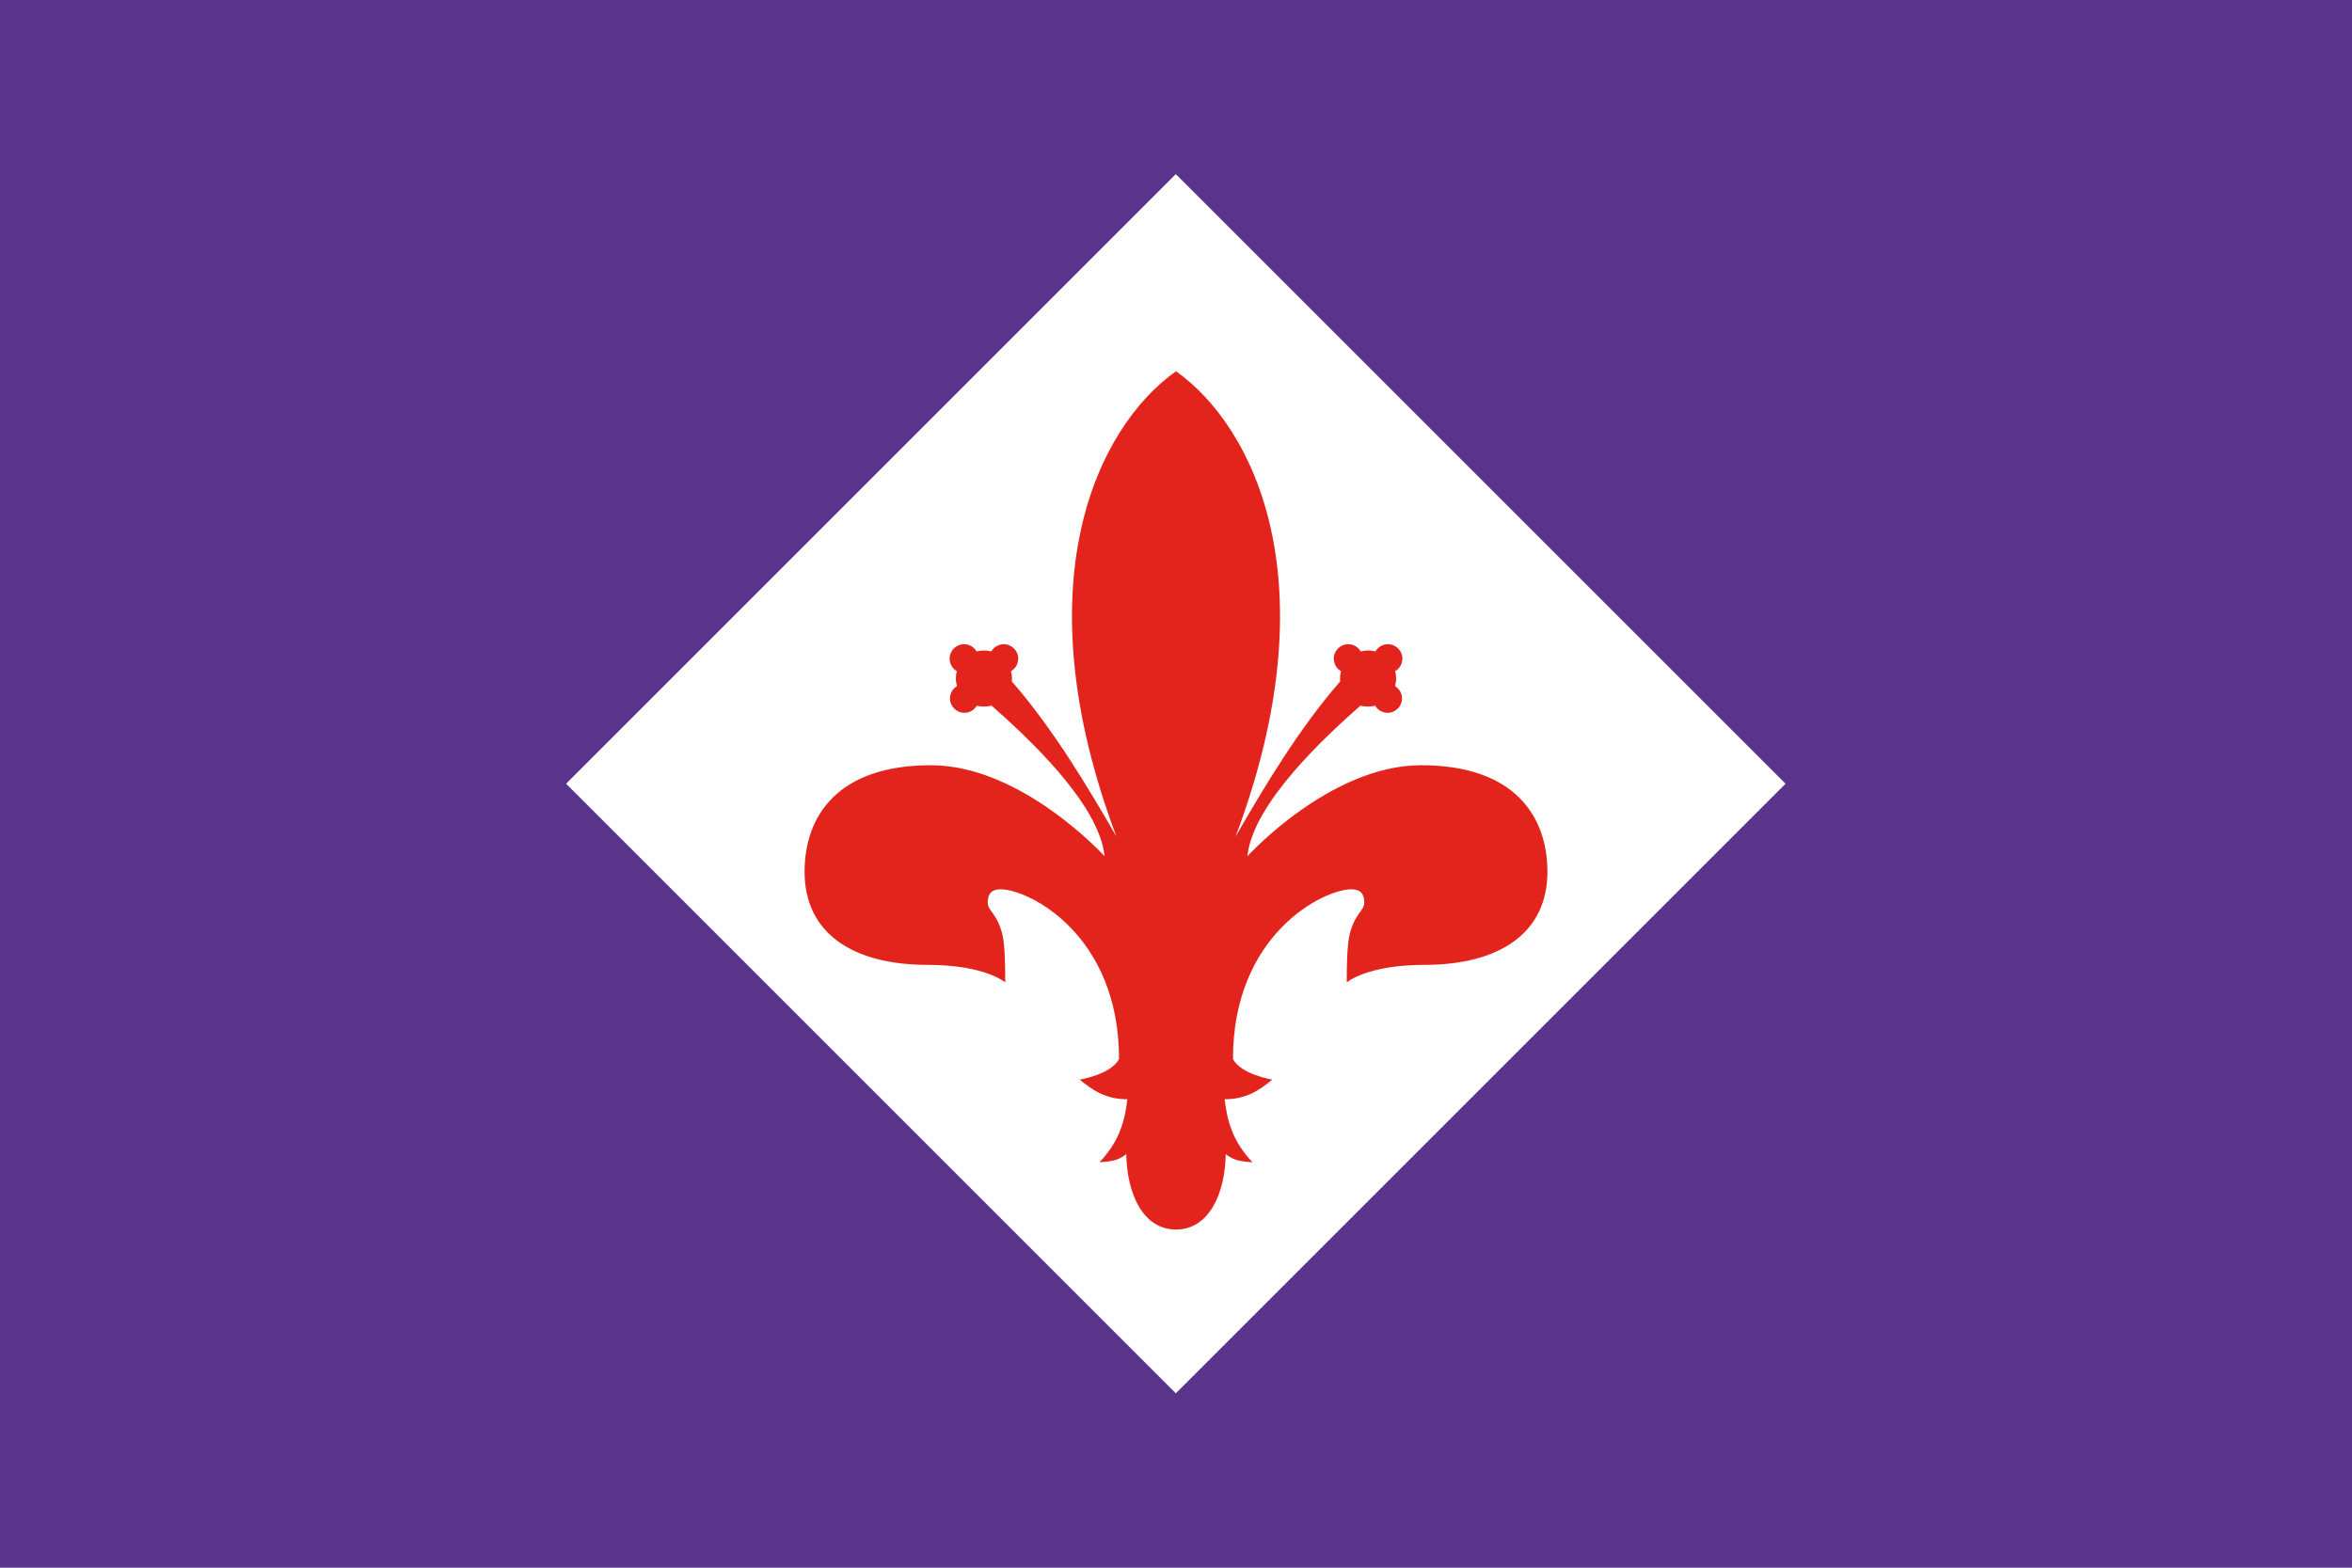 <?xml version="1.0" encoding="UTF-8" standalone="no"?>
<svg
   xmlns:dc="http://purl.org/dc/elements/1.1/"
   xmlns:cc="http://creativecommons.org/ns#"
   xmlns:rdf="http://www.w3.org/1999/02/22-rdf-syntax-ns#"
   xmlns:svg="http://www.w3.org/2000/svg"
   xmlns="http://www.w3.org/2000/svg"
   xmlns:sodipodi="http://sodipodi.sourceforge.net/DTD/sodipodi-0.dtd"
   xmlns:inkscape="http://www.inkscape.org/namespaces/inkscape"
   sodipodi:modified="true"
   sodipodi:docname="Flag_of_Fiorentina.svg"
   version="1.0"
   height="400"
   width="600"
   inkscape:version="1.0 (4035a4f, 2020-05-01)"
   sodipodi:version="0.32"
   id="svg2">
  <defs
     id="defs5" />
  <sodipodi:namedview
     inkscape:window-maximized="0"
     showgrid="false"
     inkscape:document-rotation="0"
     inkscape:current-layer="svg2"
     inkscape:window-y="25"
     inkscape:window-x="0"
     inkscape:cy="-61.469343"
     inkscape:cx="-564.5213"
     inkscape:zoom="0.25722779"
     id="base"
     pagecolor="#ffffff"
     bordercolor="#666666"
     borderopacity="1.0"
     objecttolerance="10.0"
     gridtolerance="10.0"
     guidetolerance="10.0"
     inkscape:pageopacity="0.0"
     inkscape:pageshadow="2"
     inkscape:window-width="1280"
     inkscape:window-height="793" />
  <rect
     y="0"
     x="0"
     height="400"
     width="600"
     id="rect3150"
     style="opacity:1;fill:#5a348b;fill-opacity:1;fill-rule:nonzero;stroke:none;stroke-width:0.3;stroke-linecap:round;stroke-linejoin:miter;stroke-miterlimit:4;stroke-dasharray:none;stroke-dashoffset:0;stroke-opacity:1" />
  <rect
     transform="matrix(0.707,-0.707,0.707,0.707,0,0)"
     y="243.553"
     x="-39.289"
     height="220"
     width="220"
     id="rect3148"
     style="opacity:1;fill:#ffffff;fill-opacity:1;fill-rule:nonzero;stroke:none;stroke-width:0.3;stroke-linecap:round;stroke-linejoin:miter;stroke-miterlimit:4;stroke-dasharray:none;stroke-dashoffset:0;stroke-opacity:1" />
  <path
     id="path2161"
     d="M 300,94.719 C 279.884,109.026 260.476,148.837 284.812,213.469 C 277.454,200.707 268.575,185.855 258.125,173.875 C 258.149,173.635 258.156,173.372 258.156,173.125 C 258.156,172.474 258.069,171.849 257.906,171.25 C 259.007,170.61 259.75,169.427 259.75,168.062 C 259.75,166.023 258.102,164.375 256.062,164.375 C 254.698,164.375 253.515,165.118 252.875,166.219 C 252.276,166.056 251.651,165.969 251,165.969 C 250.349,165.969 249.724,166.056 249.125,166.219 C 248.485,165.118 247.302,164.375 245.938,164.375 C 243.898,164.375 242.25,166.023 242.25,168.062 C 242.25,169.427 242.993,170.61 244.094,171.25 C 243.931,171.849 243.844,172.474 243.844,173.125 C 243.844,173.799 243.95,174.444 244.125,175.062 C 243.064,175.712 242.344,176.853 242.344,178.188 C 242.344,180.227 243.992,181.875 246.031,181.875 C 247.381,181.875 248.543,181.144 249.188,180.062 C 249.768,180.215 250.372,180.281 251,180.281 C 251.672,180.281 252.32,180.205 252.938,180.031 C 261.417,187.509 280.441,204.904 281.781,218.469 C 281.781,218.469 260.689,195.25 237.469,195.25 C 213.559,195.25 205.25,208.361 205.25,222.438 C 205.25,238.081 217.501,246.188 236.656,246.188 C 251.27,246.188 256.438,250.656 256.438,250.656 C 256.438,246.369 256.383,240.923 255.625,238.094 C 254.221,232.855 251.969,232.471 251.969,230.219 C 251.969,228.032 253.006,226.906 255.25,226.906 C 262.363,226.906 285.469,238.349 285.469,270.188 C 283.49,274.149 275.438,275.469 275.438,275.469 C 278.702,278.181 282.246,280.533 287.594,280.469 C 286.97,285.834 285.616,291.197 280.469,296.562 C 282.755,296.326 285.026,296.39 287.312,294.469 C 287.496,304.703 291.629,313.719 300,313.719 C 308.371,313.719 312.504,304.703 312.688,294.469 C 314.974,296.39 317.245,296.326 319.531,296.562 C 314.384,291.197 313.03,285.834 312.406,280.469 C 317.754,280.533 321.298,278.181 324.562,275.469 C 324.562,275.469 316.51,274.149 314.531,270.188 C 314.531,238.349 337.637,226.906 344.75,226.906 C 346.994,226.906 348.031,228.032 348.031,230.219 C 348.031,232.471 345.779,232.855 344.375,238.094 C 343.617,240.923 343.562,246.369 343.562,250.656 C 343.562,250.656 348.73,246.188 363.344,246.188 C 382.499,246.188 394.75,238.081 394.75,222.438 C 394.75,208.361 386.441,195.25 362.531,195.25 C 339.311,195.25 318.219,218.469 318.219,218.469 C 319.559,204.904 338.583,187.509 347.062,180.031 C 347.68,180.205 348.328,180.281 349,180.281 C 349.628,180.281 350.232,180.215 350.812,180.062 C 351.457,181.144 352.62,181.875 353.969,181.875 C 356.008,181.875 357.656,180.227 357.656,178.188 C 357.656,176.853 356.936,175.712 355.875,175.062 C 356.05,174.444 356.156,173.799 356.156,173.125 C 356.156,172.474 356.069,171.849 355.906,171.25 C 357.007,170.61 357.75,169.427 357.75,168.062 C 357.75,166.023 356.102,164.375 354.062,164.375 C 352.698,164.375 351.515,165.118 350.875,166.219 C 350.276,166.056 349.651,165.969 349,165.969 C 348.349,165.969 347.724,166.056 347.125,166.219 C 346.485,165.118 345.302,164.375 343.938,164.375 C 341.898,164.375 340.25,166.023 340.25,168.062 C 340.25,169.427 340.993,170.61 342.094,171.25 C 341.931,171.849 341.844,172.474 341.844,173.125 C 341.844,173.372 341.851,173.635 341.875,173.875 C 331.425,185.855 322.546,200.707 315.188,213.469 C 339.524,148.837 320.116,109.026 300,94.719 z "
     style="fill:#e2241c;fill-opacity:1;fill-rule:evenodd;stroke:none;stroke-width:1px;stroke-linecap:butt;stroke-linejoin:miter;stroke-opacity:1" />
</svg>
